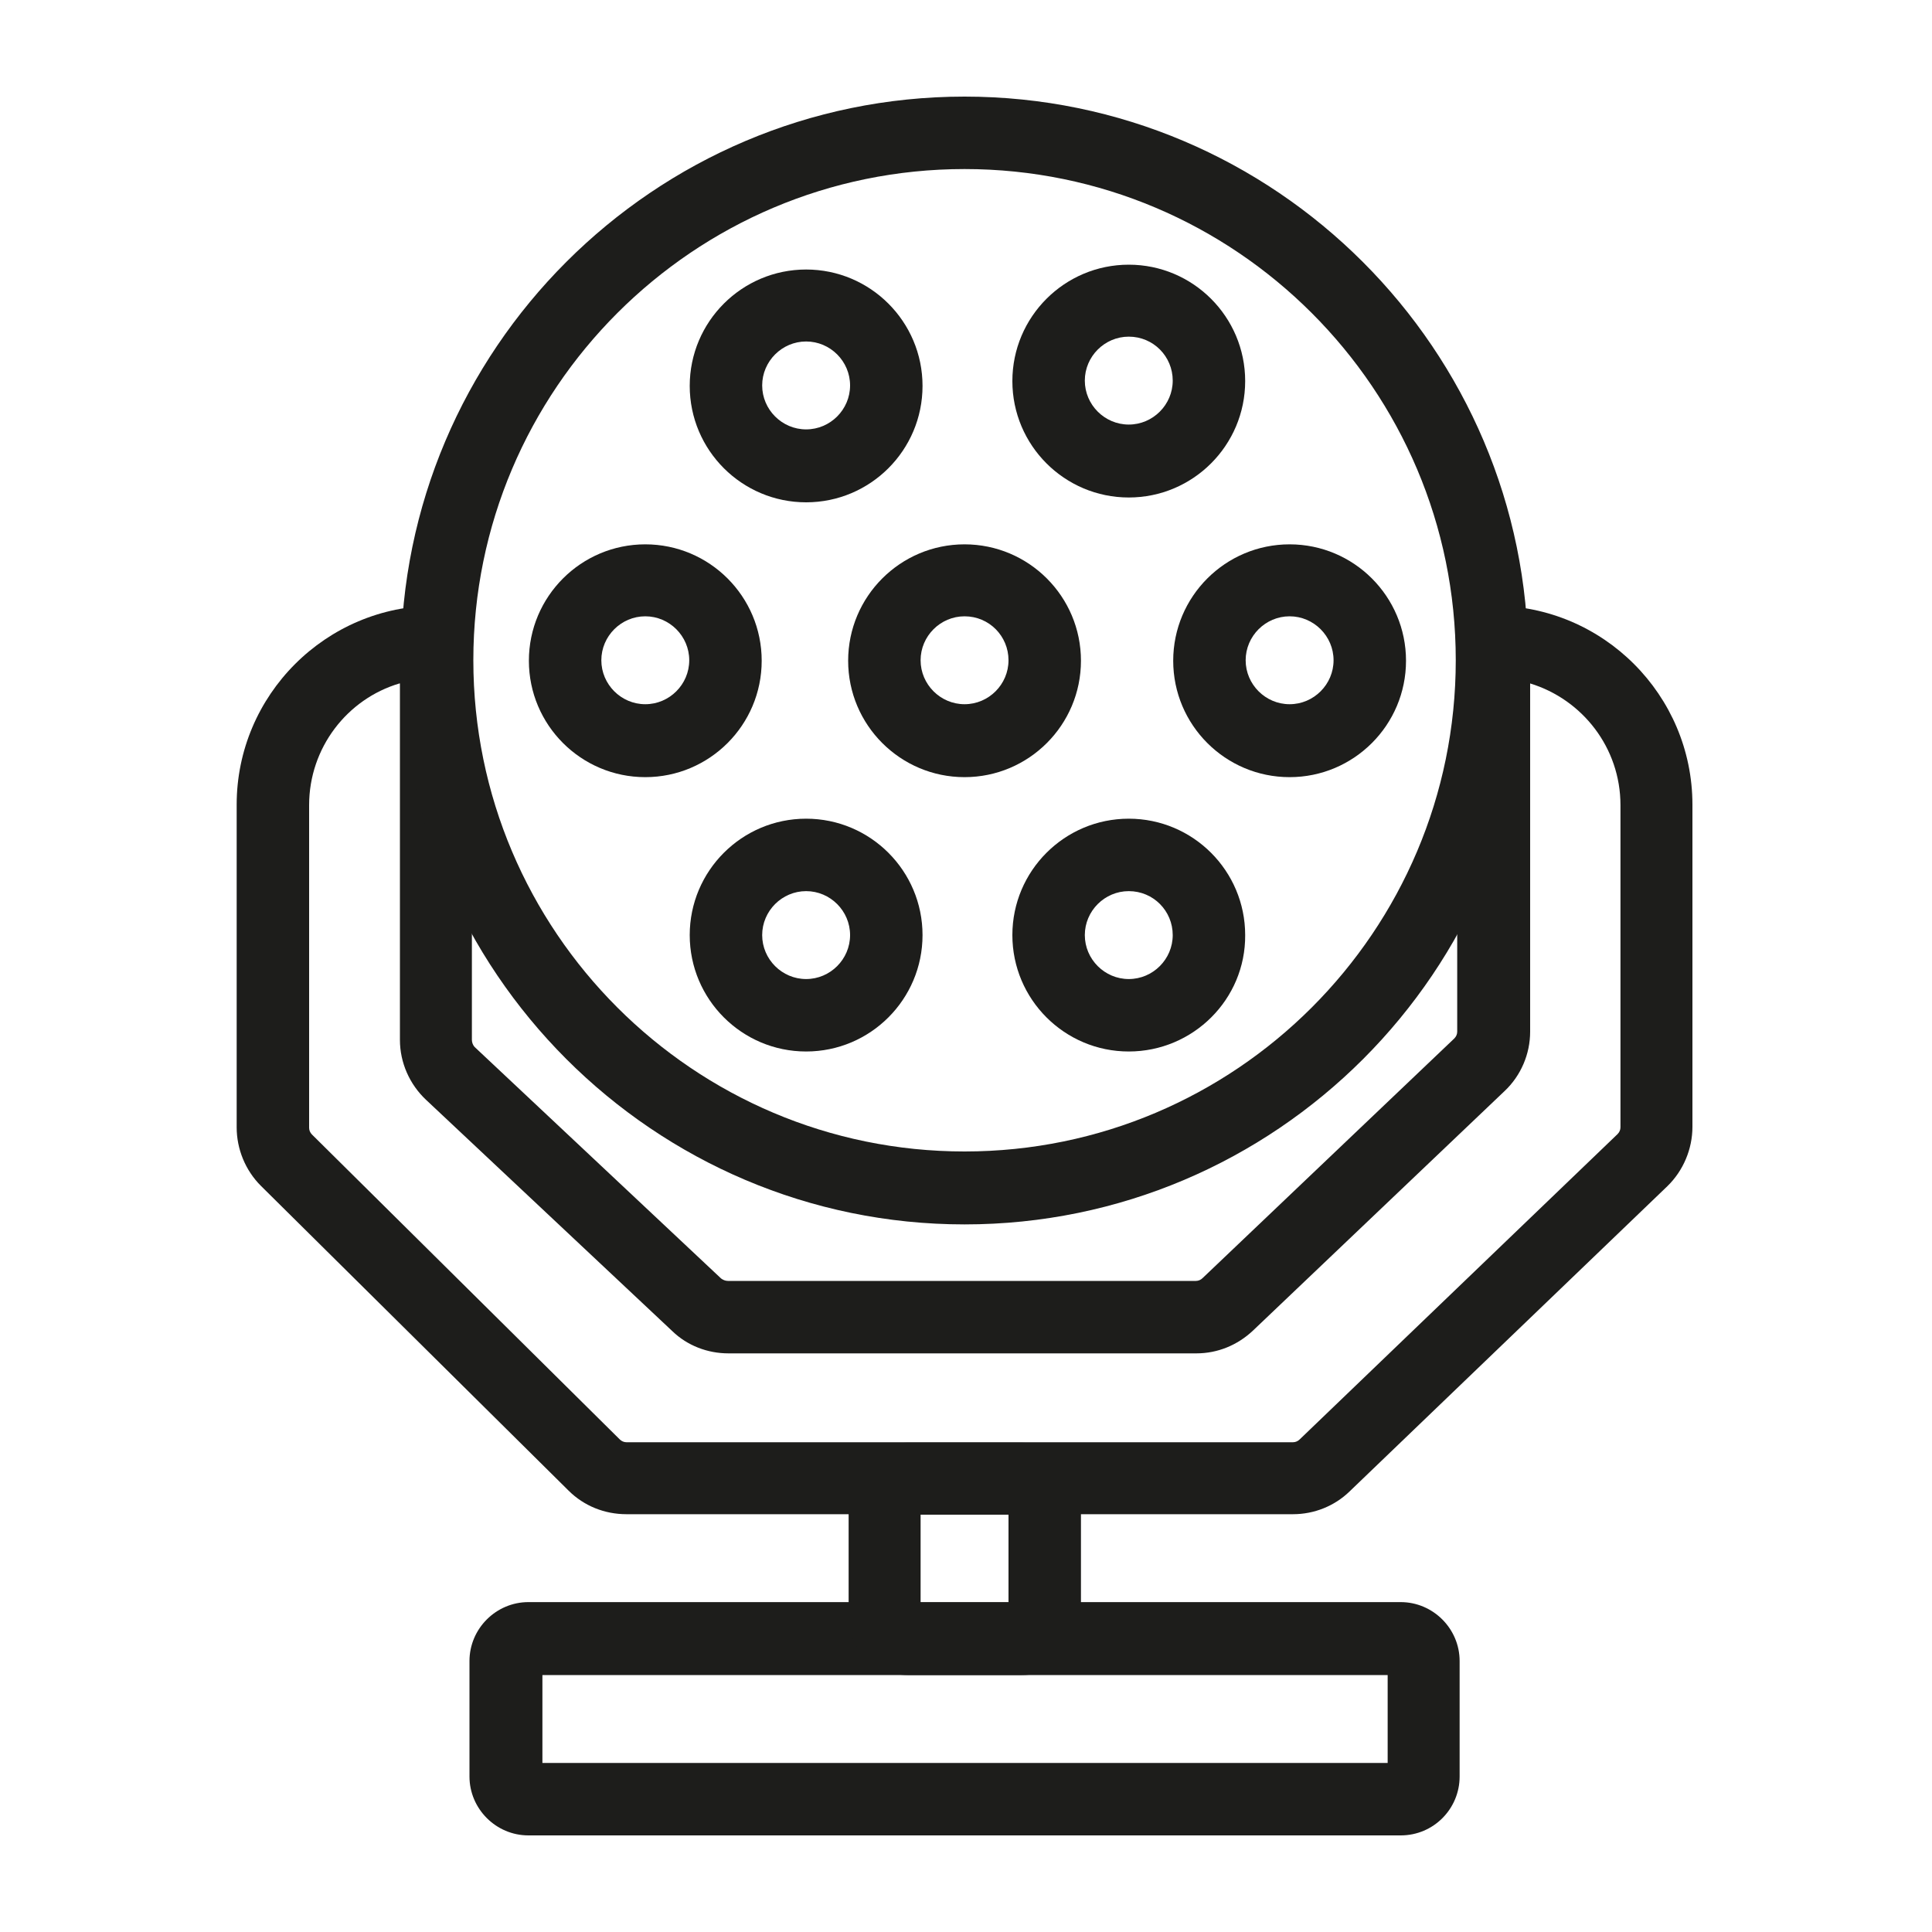 <?xml version="1.0" encoding="utf-8"?>
<!-- Generator: Adobe Illustrator 24.1.0, SVG Export Plug-In . SVG Version: 6.00 Build 0)  -->
<svg version="1.1" id="Laag_1" xmlns="http://www.w3.org/2000/svg" xmlns:xlink="http://www.w3.org/1999/xlink" x="0px" y="0px"
	 viewBox="0 0 400 400" style="enable-background:new 0 0 400 400;" xml:space="preserve">
<style type="text/css">
	.st0{fill:#1D1D1B;}
	.st1{fill:none;stroke:#1D1D1B;stroke-width:15;stroke-miterlimit:10;}
</style>
<g>
	<path class="st0" d="M290,380H109.4c-6.7,0-12.2-5.5-12.2-12.2v-23.9c0-6.7,5.5-12.2,12.2-12.2H290c6.7,0,12.2,5.5,12.2,12.2v23.9
		C302.2,374.5,296.8,380,290,380z M112.3,365h175v-18.2h-175V365z"/>
	<path class="st0" d="M211.6,346.8h-23.7c-6.8,0-12.2-5.5-12.2-12.2v-23.7c0-6.8,5.5-12.2,12.2-12.2h23.7c6.8,0,12.2,5.5,12.2,12.2
		v23.7C223.9,341.3,218.4,346.8,211.6,346.8z M190.6,331.8h18.2v-18.2h-18.2V331.8z"/>
	<path class="st1" d="M343.5,237.4"/>
	<path class="st0" d="M267.7,313.5h-138c-4.5,0-8.8-1.7-12-4.9L54,245.5c-3.2-3.2-5-7.6-5-12.1v-66.8c0-22.7,18.5-41.2,41.2-41.2
		h7.5v89.9c0,0.5,0.2,1.1,0.6,1.5l51,47.9c0.4,0.3,0.9,0.5,1.4,0.5h96.9c0.5,0,1-0.2,1.4-0.6l52.1-49.6c0.4-0.4,0.6-0.9,0.6-1.4
		v-88.2h7.5c22.7,0,41.2,18.5,41.2,41.2v66.7c0,4.6-1.9,9.1-5.2,12.3l-65.8,63.2C276.3,311.8,272.1,313.5,267.7,313.5z M82.7,141.5
		C71.9,144.7,64,154.8,64,166.7v66.8c0,0.5,0.2,1,0.6,1.4l63.7,63.1c0.4,0.4,0.9,0.6,1.4,0.6h138c0.5,0,1-0.2,1.4-0.6l65.8-63.2
		c0.4-0.4,0.6-0.9,0.6-1.4v-66.7c0-11.9-7.9-21.9-18.7-25.2v72.1c0,4.6-1.9,9.1-5.3,12.3l-52.1,49.6c-3.2,3-7.3,4.7-11.7,4.7h-96.9
		c-4.3,0-8.5-1.6-11.6-4.6l-51-47.9c-3.4-3.2-5.4-7.7-5.4-12.4V141.5z"/>
	<path class="st0" d="M199.7,253.5C135.4,253.5,83,201.1,83,136.7C83,72.4,135.4,20,199.7,20s116.7,52.4,116.7,116.7
		C316.5,201.1,264.1,253.5,199.7,253.5z M199.7,35C143.6,35,98,80.6,98,136.7s45.6,101.7,101.7,101.7c56.1,0,101.7-45.6,101.7-101.7
		S255.8,35,199.7,35z"/>
	<path class="st0" d="M199.7,160.9c-13.3,0-24.1-10.8-24.1-24.1s10.8-24.1,24.1-24.1s24.1,10.8,24.1,24.1S213,160.9,199.7,160.9z
		 M199.7,127.6c-5,0-9.1,4.1-9.1,9.1s4.1,9.1,9.1,9.1c5,0,9.1-4.1,9.1-9.1S204.8,127.6,199.7,127.6z"/>
	<path class="st0" d="M267,160.9c-13.3,0-24.1-10.8-24.1-24.1s10.8-24.1,24.1-24.1s24.1,10.8,24.1,24.1S280.3,160.9,267,160.9z
		 M267,127.6c-5,0-9.1,4.1-9.1,9.1s4.1,9.1,9.1,9.1c5,0,9.1-4.1,9.1-9.1S272,127.6,267,127.6z"/>
	<path class="st0" d="M133.6,160.9c-13.3,0-24.1-10.8-24.1-24.1s10.8-24.1,24.1-24.1s24.1,10.8,24.1,24.1S146.9,160.9,133.6,160.9z
		 M133.6,127.6c-5,0-9.1,4.1-9.1,9.1s4.1,9.1,9.1,9.1s9.1-4.1,9.1-9.1S138.6,127.6,133.6,127.6z"/>
	<path class="st0" d="M233.7,217.7c-13.3,0-24.1-10.8-24.1-24.1c0-13.3,10.8-24.1,24.1-24.1s24.1,10.8,24.1,24.1
		C257.9,206.9,247,217.7,233.7,217.7z M233.7,184.5c-5,0-9.1,4.1-9.1,9.1s4.1,9.1,9.1,9.1s9.1-4.1,9.1-9.1S238.8,184.5,233.7,184.5z
		"/>
	<path class="st0" d="M166.9,217.7c-13.3,0-24.1-10.8-24.1-24.1c0-13.3,10.8-24.1,24.1-24.1s24.1,10.8,24.1,24.1
		C191,206.9,180.2,217.7,166.9,217.7z M166.9,184.5c-5,0-9.1,4.1-9.1,9.1s4.1,9.1,9.1,9.1s9.1-4.1,9.1-9.1S171.9,184.5,166.9,184.5z
		"/>
	<path class="st0" d="M233.7,103c-13.3,0-24.1-10.8-24.1-24.1s10.8-24.1,24.1-24.1s24.1,10.8,24.1,24.1S247,103,233.7,103z
		 M233.7,69.7c-5,0-9.1,4.1-9.1,9.1s4.1,9.1,9.1,9.1s9.1-4.1,9.1-9.1S238.8,69.7,233.7,69.7z"/>
	<path class="st0" d="M166.9,104c-13.3,0-24.1-10.8-24.1-24.1s10.8-24.1,24.1-24.1S191,66.6,191,79.9S180.2,104,166.9,104z
		 M166.9,70.7c-5,0-9.1,4.1-9.1,9.1s4.1,9.1,9.1,9.1s9.1-4.1,9.1-9.1S171.9,70.7,166.9,70.7z"/>
</g>
</svg>
